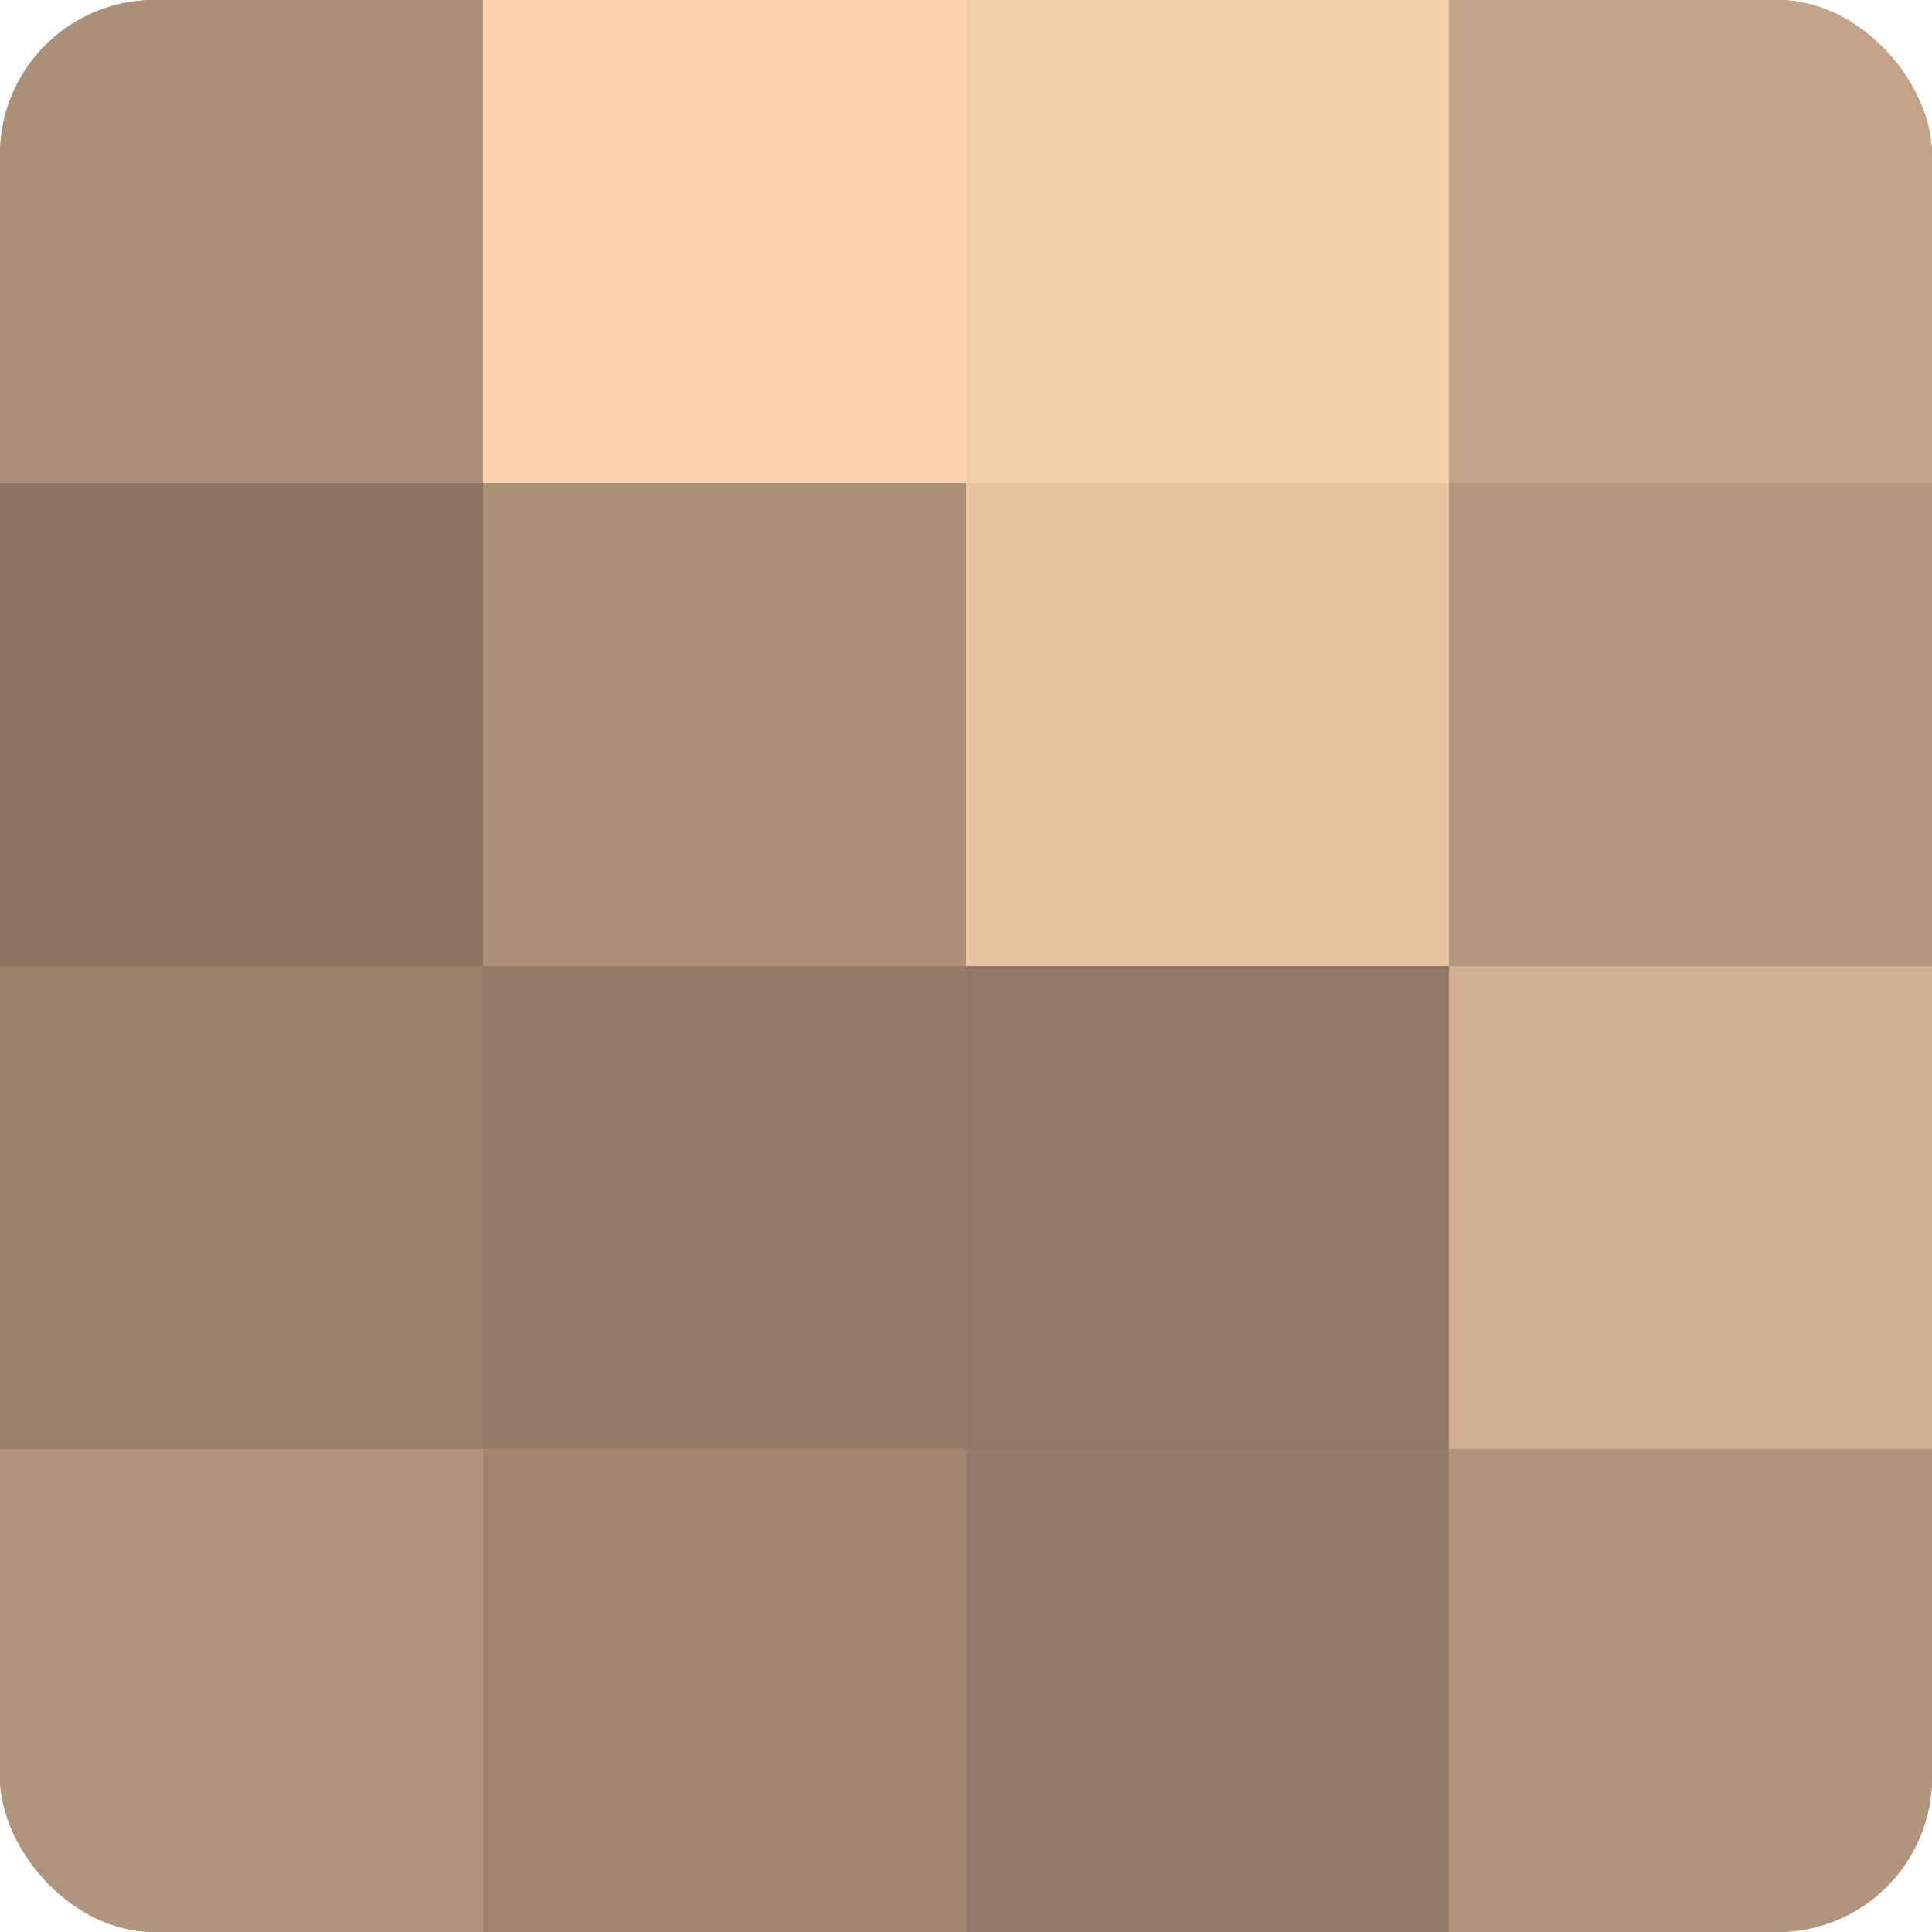 <?xml version="1.0" encoding="UTF-8"?>
<svg xmlns="http://www.w3.org/2000/svg" width="60" height="60" viewBox="0 0 100 100" preserveAspectRatio="xMidYMid meet"><defs><clipPath id="c" width="100" height="100"><rect width="100" height="100" rx="8" ry="8"/></clipPath></defs><g clip-path="url(#c)"><rect width="100" height="100" fill="#a08670"/><rect width="25" height="25" fill="#ac9078"/><rect y="25" width="25" height="25" fill="#8c7662"/><rect y="50" width="25" height="25" fill="#98806a"/><rect y="75" width="25" height="25" fill="#b0947b"/><rect x="25" width="25" height="25" fill="#fcd3b0"/><rect x="25" y="25" width="25" height="25" fill="#ac9078"/><rect x="25" y="50" width="25" height="25" fill="#947c68"/><rect x="25" y="75" width="25" height="25" fill="#a08670"/><rect x="50" width="25" height="25" fill="#f4cdab"/><rect x="50" y="25" width="25" height="25" fill="#e8c3a2"/><rect x="50" y="50" width="25" height="25" fill="#907965"/><rect x="50" y="75" width="25" height="25" fill="#947c68"/><rect x="75" width="25" height="25" fill="#c4a489"/><rect x="75" y="25" width="25" height="25" fill="#b4977e"/><rect x="75" y="50" width="25" height="25" fill="#d0af92"/><rect x="75" y="75" width="25" height="25" fill="#b0947b"/></g></svg>
